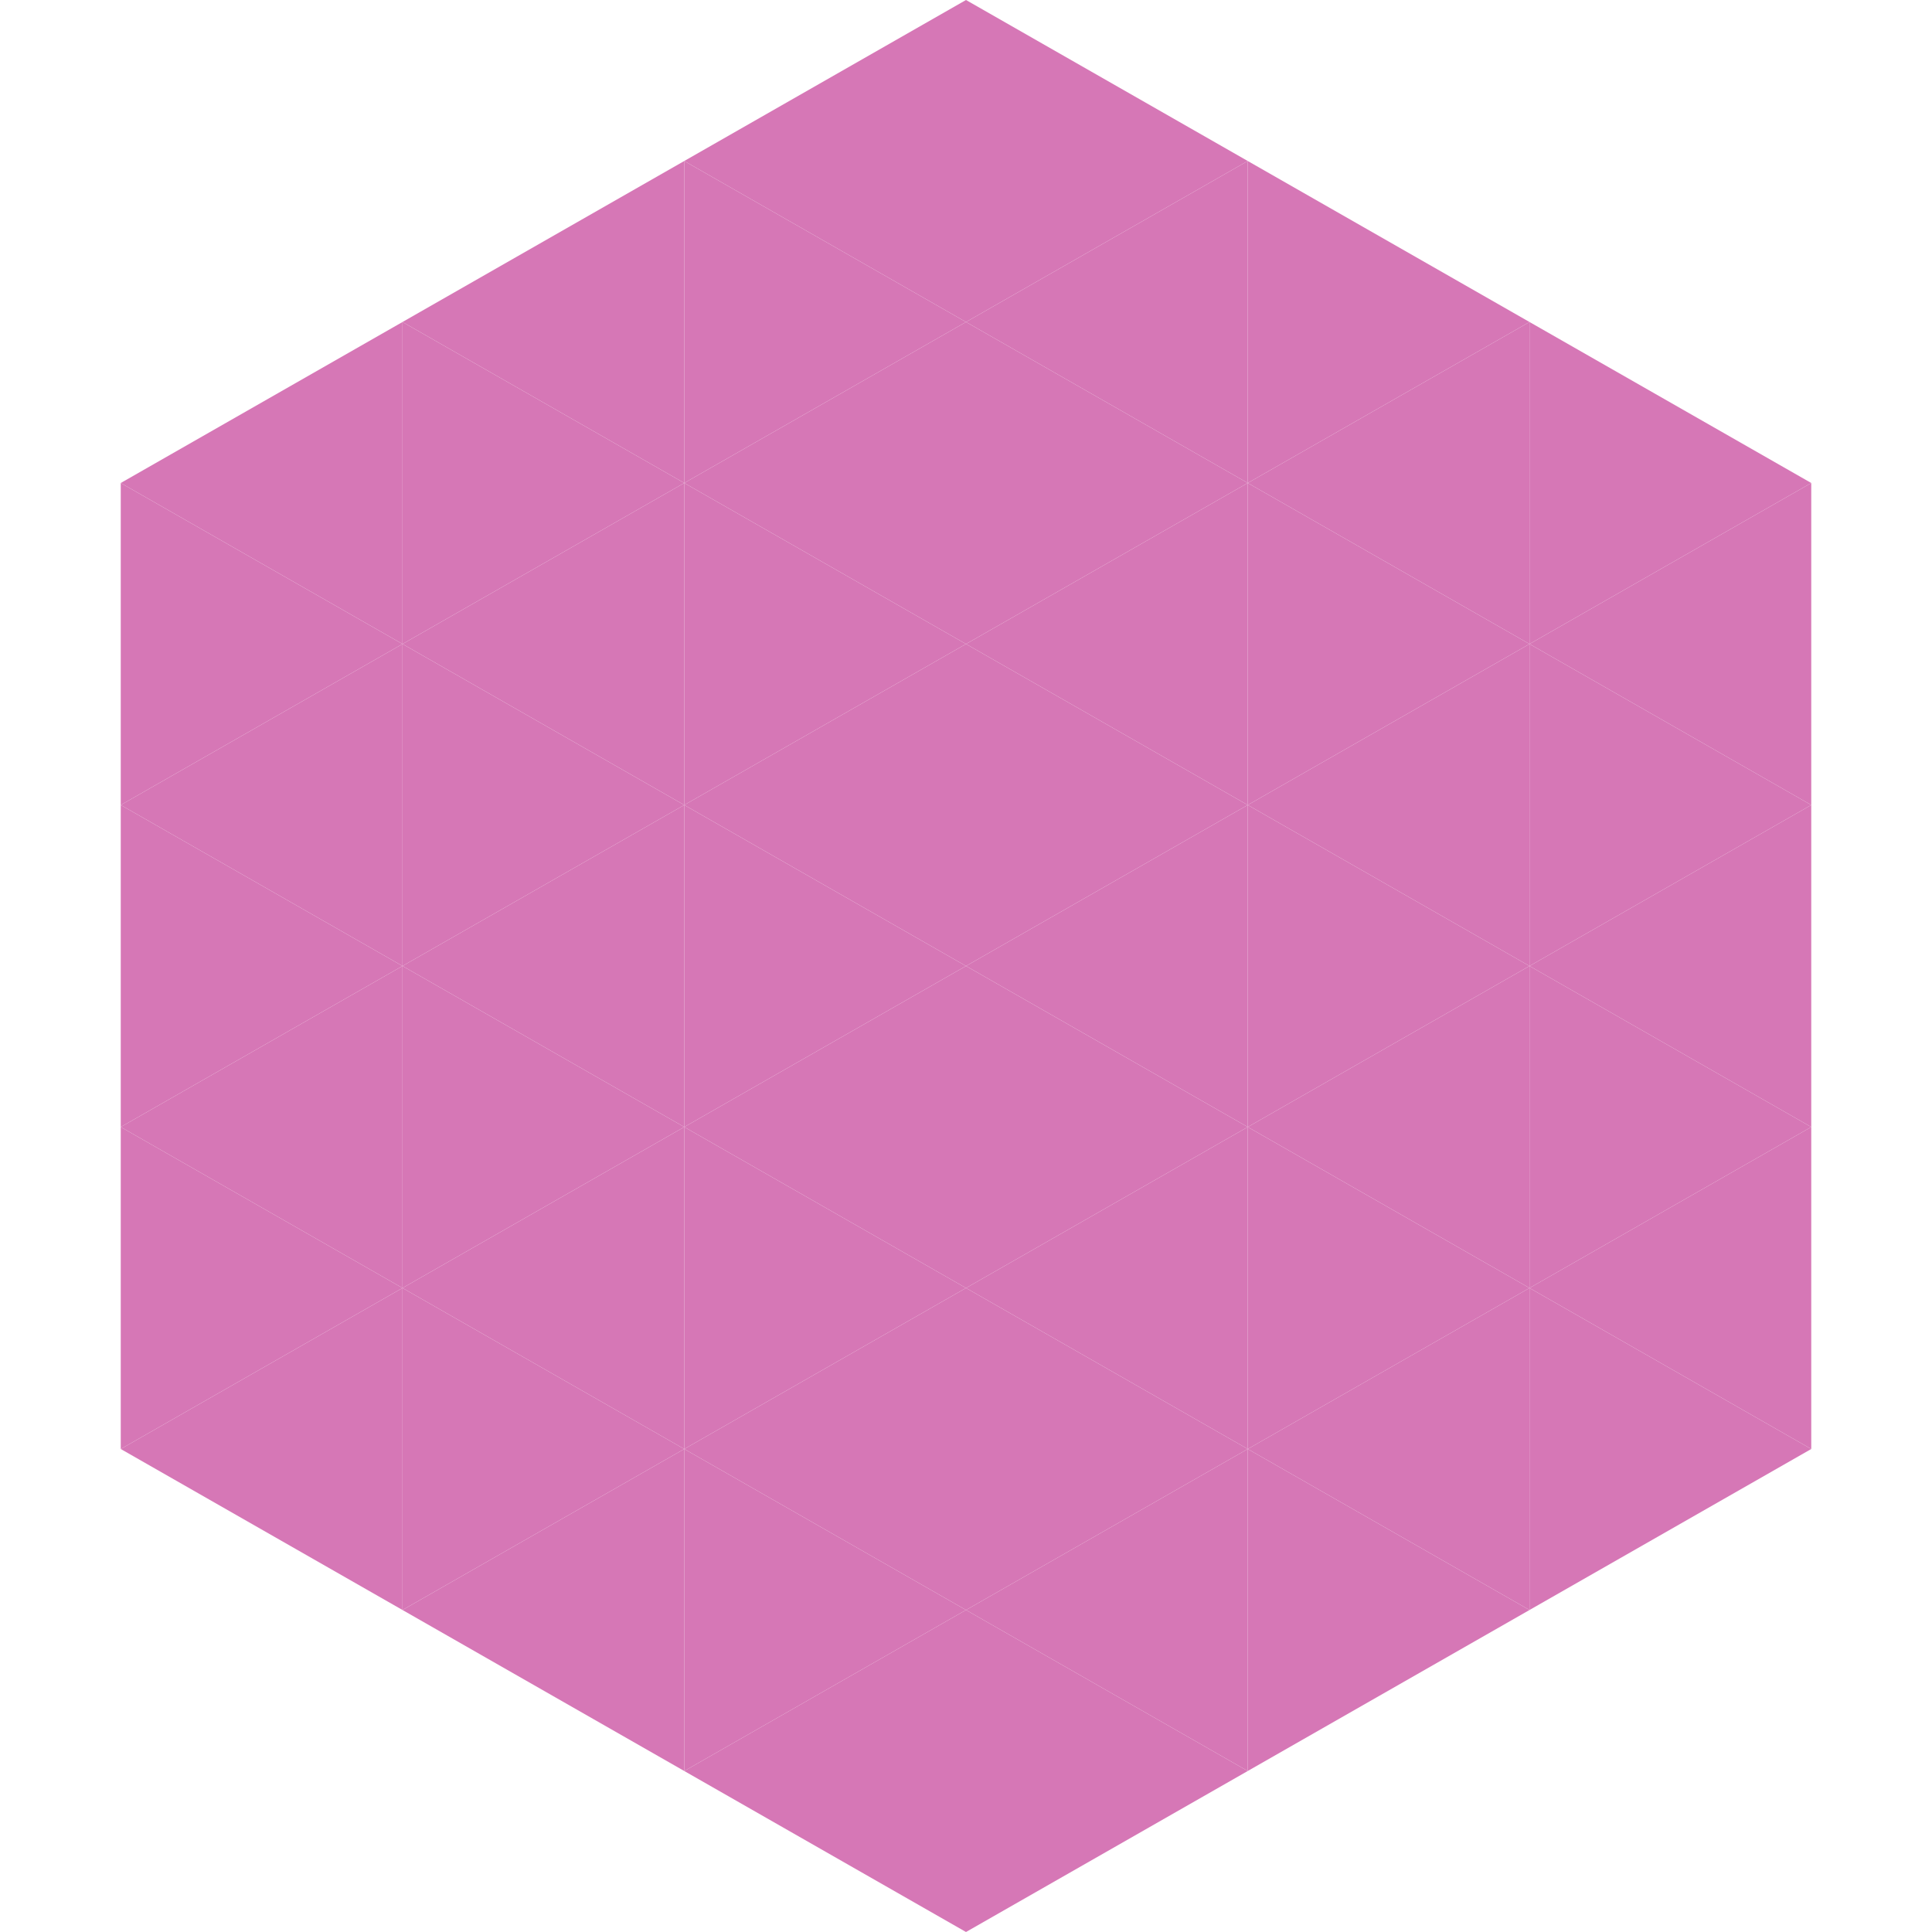 <?xml version="1.0"?>
<!-- Generated by SVGo -->
<svg width="240" height="240"
     xmlns="http://www.w3.org/2000/svg"
     xmlns:xlink="http://www.w3.org/1999/xlink">
<polygon points="50,40 15,60 50,80" style="fill:rgb(214,119,182)" />
<polygon points="190,40 225,60 190,80" style="fill:rgb(214,119,182)" />
<polygon points="15,60 50,80 15,100" style="fill:rgb(214,119,182)" />
<polygon points="225,60 190,80 225,100" style="fill:rgb(214,119,182)" />
<polygon points="50,80 15,100 50,120" style="fill:rgb(214,119,182)" />
<polygon points="190,80 225,100 190,120" style="fill:rgb(214,119,182)" />
<polygon points="15,100 50,120 15,140" style="fill:rgb(214,119,182)" />
<polygon points="225,100 190,120 225,140" style="fill:rgb(214,119,182)" />
<polygon points="50,120 15,140 50,160" style="fill:rgb(214,119,182)" />
<polygon points="190,120 225,140 190,160" style="fill:rgb(214,119,182)" />
<polygon points="15,140 50,160 15,180" style="fill:rgb(214,119,182)" />
<polygon points="225,140 190,160 225,180" style="fill:rgb(214,119,182)" />
<polygon points="50,160 15,180 50,200" style="fill:rgb(214,119,182)" />
<polygon points="190,160 225,180 190,200" style="fill:rgb(214,119,182)" />
<polygon points="15,180 50,200 15,220" style="fill:rgb(255,255,255); fill-opacity:0" />
<polygon points="225,180 190,200 225,220" style="fill:rgb(255,255,255); fill-opacity:0" />
<polygon points="50,0 85,20 50,40" style="fill:rgb(255,255,255); fill-opacity:0" />
<polygon points="190,0 155,20 190,40" style="fill:rgb(255,255,255); fill-opacity:0" />
<polygon points="85,20 50,40 85,60" style="fill:rgb(214,119,182)" />
<polygon points="155,20 190,40 155,60" style="fill:rgb(214,119,182)" />
<polygon points="50,40 85,60 50,80" style="fill:rgb(214,119,182)" />
<polygon points="190,40 155,60 190,80" style="fill:rgb(214,119,182)" />
<polygon points="85,60 50,80 85,100" style="fill:rgb(214,119,182)" />
<polygon points="155,60 190,80 155,100" style="fill:rgb(214,119,182)" />
<polygon points="50,80 85,100 50,120" style="fill:rgb(214,119,182)" />
<polygon points="190,80 155,100 190,120" style="fill:rgb(214,119,182)" />
<polygon points="85,100 50,120 85,140" style="fill:rgb(214,119,182)" />
<polygon points="155,100 190,120 155,140" style="fill:rgb(214,119,182)" />
<polygon points="50,120 85,140 50,160" style="fill:rgb(214,119,182)" />
<polygon points="190,120 155,140 190,160" style="fill:rgb(214,119,182)" />
<polygon points="85,140 50,160 85,180" style="fill:rgb(214,119,182)" />
<polygon points="155,140 190,160 155,180" style="fill:rgb(214,119,182)" />
<polygon points="50,160 85,180 50,200" style="fill:rgb(214,119,182)" />
<polygon points="190,160 155,180 190,200" style="fill:rgb(214,119,182)" />
<polygon points="85,180 50,200 85,220" style="fill:rgb(214,119,182)" />
<polygon points="155,180 190,200 155,220" style="fill:rgb(214,119,182)" />
<polygon points="120,0 85,20 120,40" style="fill:rgb(214,119,182)" />
<polygon points="120,0 155,20 120,40" style="fill:rgb(214,119,182)" />
<polygon points="85,20 120,40 85,60" style="fill:rgb(214,119,182)" />
<polygon points="155,20 120,40 155,60" style="fill:rgb(214,119,182)" />
<polygon points="120,40 85,60 120,80" style="fill:rgb(214,119,182)" />
<polygon points="120,40 155,60 120,80" style="fill:rgb(214,119,182)" />
<polygon points="85,60 120,80 85,100" style="fill:rgb(214,119,182)" />
<polygon points="155,60 120,80 155,100" style="fill:rgb(214,119,182)" />
<polygon points="120,80 85,100 120,120" style="fill:rgb(214,119,182)" />
<polygon points="120,80 155,100 120,120" style="fill:rgb(214,119,182)" />
<polygon points="85,100 120,120 85,140" style="fill:rgb(214,119,182)" />
<polygon points="155,100 120,120 155,140" style="fill:rgb(214,119,182)" />
<polygon points="120,120 85,140 120,160" style="fill:rgb(214,119,182)" />
<polygon points="120,120 155,140 120,160" style="fill:rgb(214,119,182)" />
<polygon points="85,140 120,160 85,180" style="fill:rgb(214,119,182)" />
<polygon points="155,140 120,160 155,180" style="fill:rgb(214,119,182)" />
<polygon points="120,160 85,180 120,200" style="fill:rgb(214,119,182)" />
<polygon points="120,160 155,180 120,200" style="fill:rgb(214,119,182)" />
<polygon points="85,180 120,200 85,220" style="fill:rgb(214,119,182)" />
<polygon points="155,180 120,200 155,220" style="fill:rgb(214,119,182)" />
<polygon points="120,200 85,220 120,240" style="fill:rgb(214,119,182)" />
<polygon points="120,200 155,220 120,240" style="fill:rgb(214,119,182)" />
<polygon points="85,220 120,240 85,260" style="fill:rgb(255,255,255); fill-opacity:0" />
<polygon points="155,220 120,240 155,260" style="fill:rgb(255,255,255); fill-opacity:0" />
</svg>
